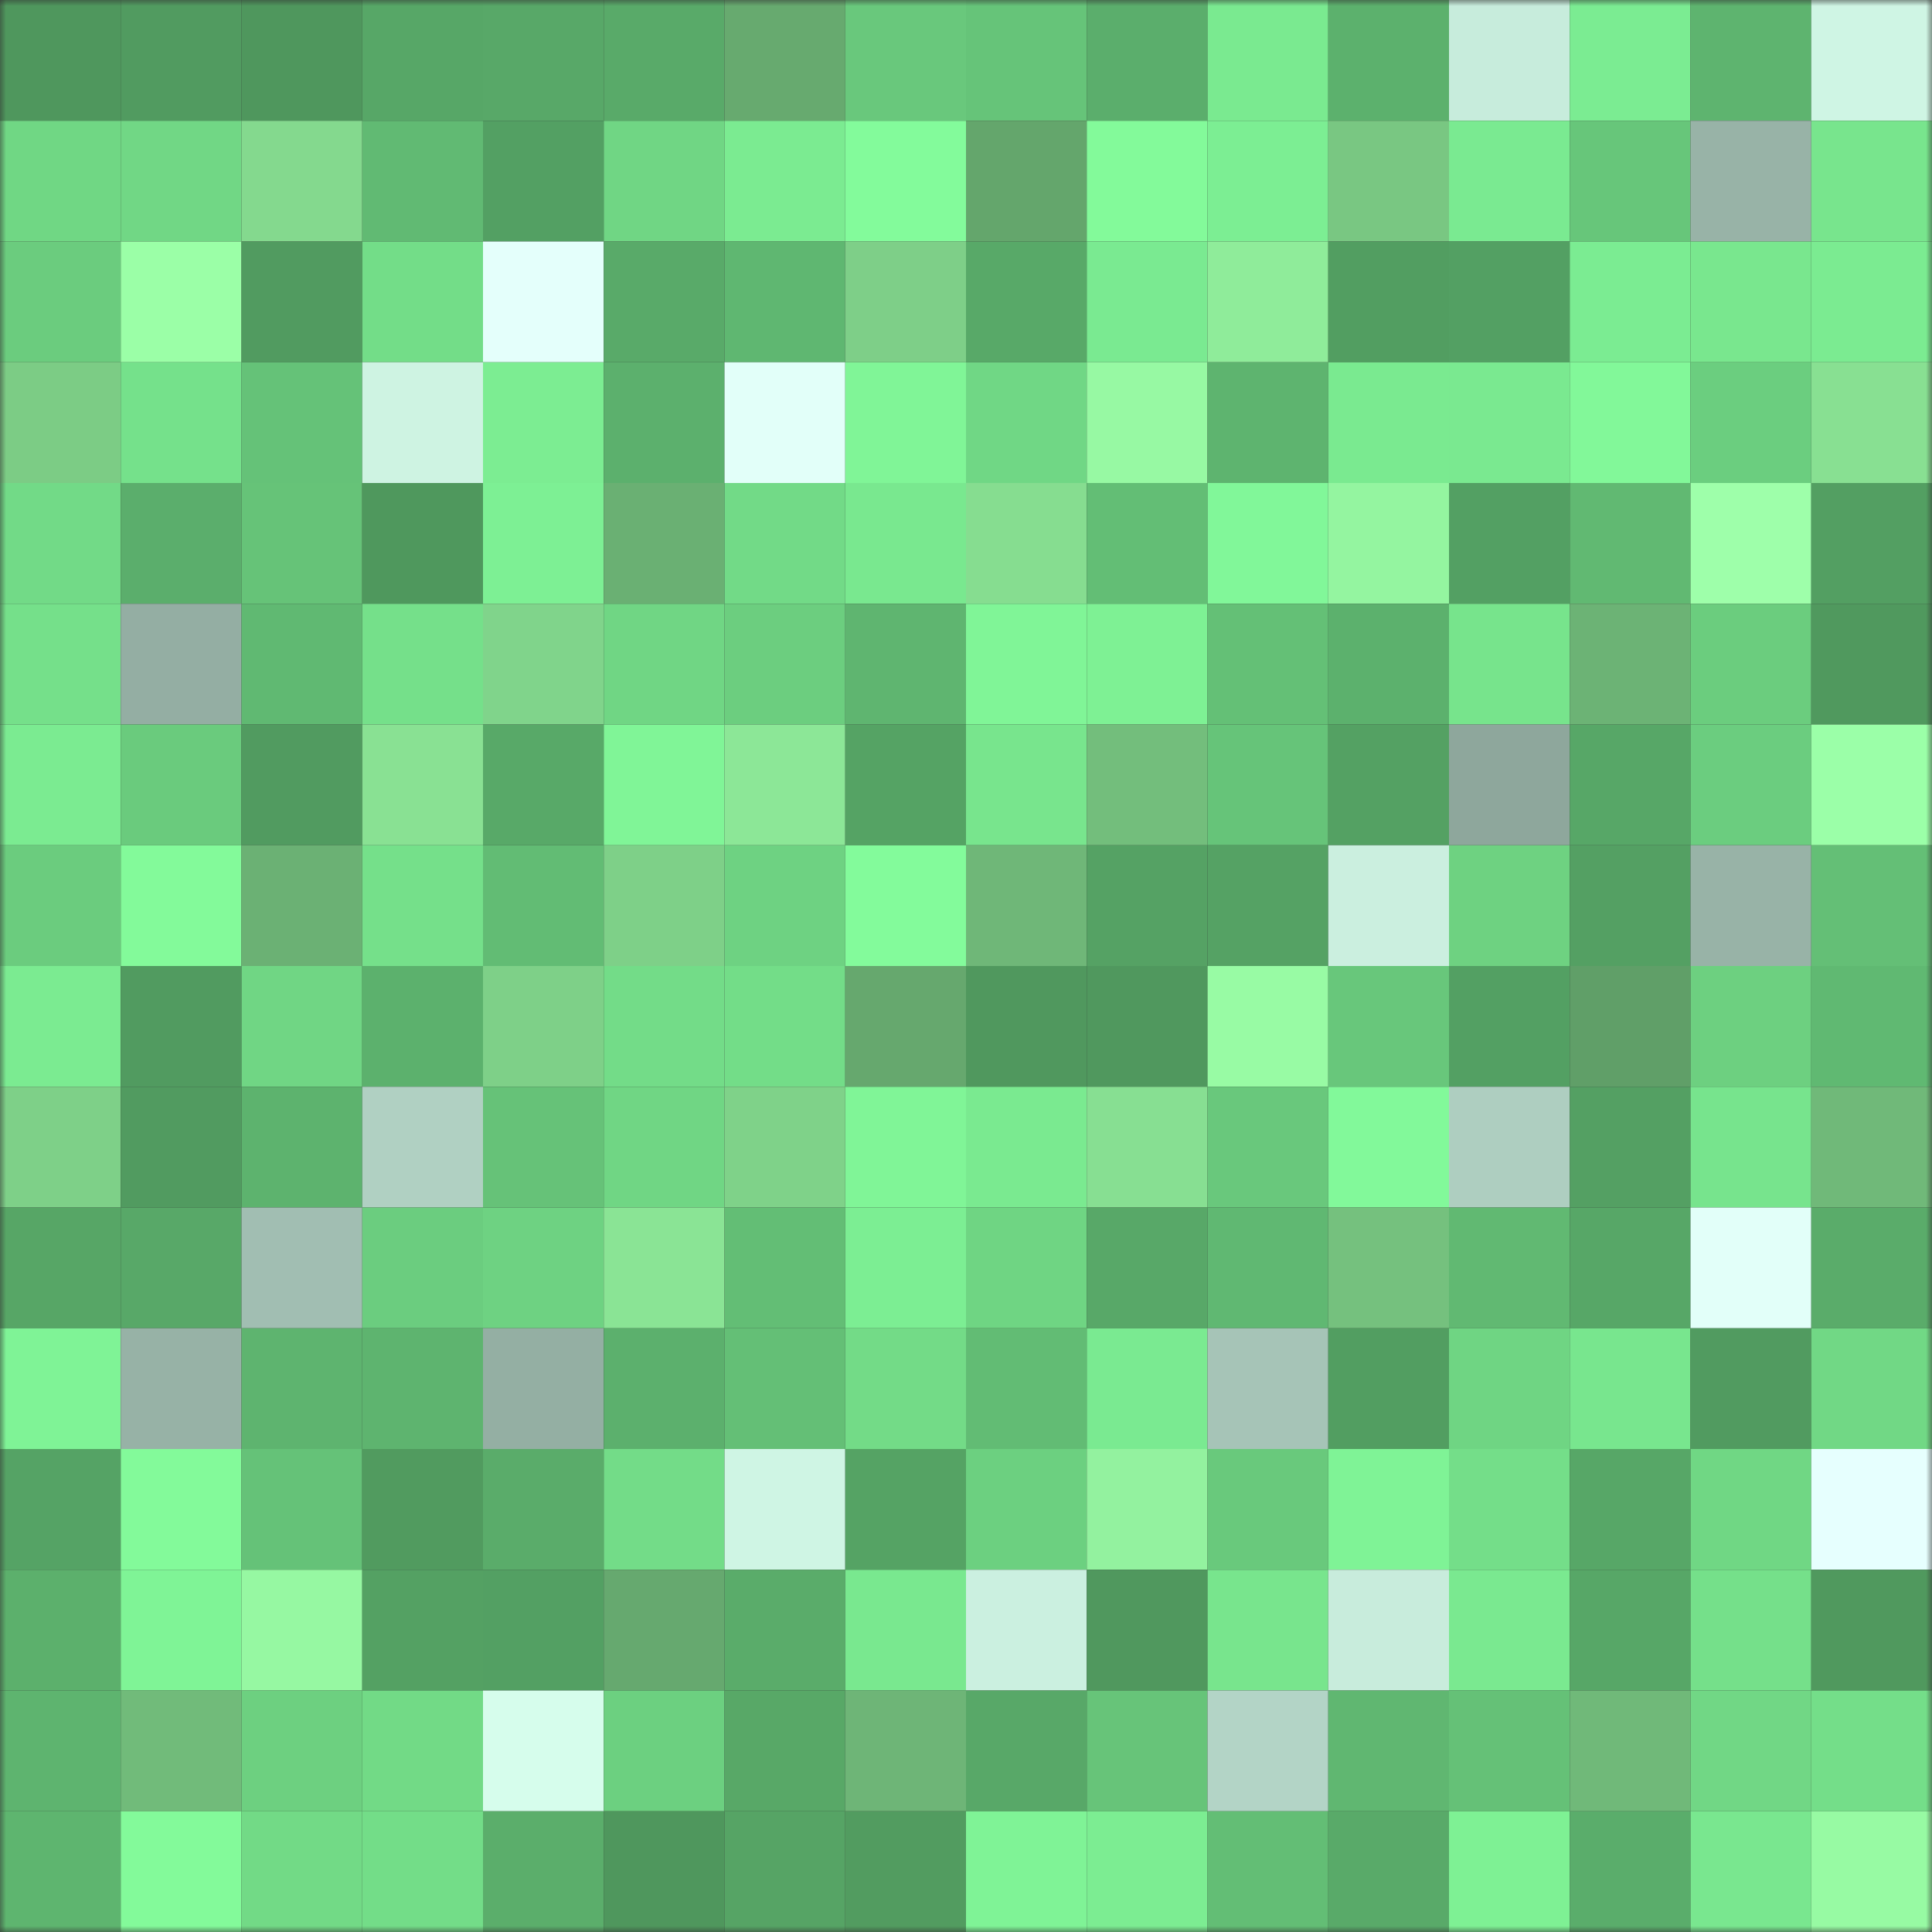 <svg viewBox="0 0 160 160" fill="none" role="img" xmlns="http://www.w3.org/2000/svg" width="240" height="240" name="lens%2Cokoge.lens"><rect x="0" y="0" width="160" height="160" fill="#333333" stroke="none"/><mask id="2069724183" mask-type="alpha" maskUnits="userSpaceOnUse" x="0" y="0" width="160" height="160"><rect width="160" height="160" fill="#FFFFFF"></rect></mask><g mask="url(#2069724183)"><rect x="0" y="0" width="10" height="10" fill="#4f975d"></rect><rect x="10" y="0" width="10" height="10" fill="#519b60"></rect><rect x="20" y="0" width="10" height="10" fill="#4f975d"></rect><rect x="30" y="0" width="10" height="10" fill="#57a767"></rect><rect x="40" y="0" width="10" height="10" fill="#58a868"></rect><rect x="50" y="0" width="10" height="10" fill="#59aa69"></rect><rect x="60" y="0" width="10" height="10" fill="#67aa6f"></rect><rect x="70" y="0" width="10" height="10" fill="#69c87c"></rect><rect x="80" y="0" width="10" height="10" fill="#66c479"></rect><rect x="90" y="0" width="10" height="10" fill="#5bae6c"></rect><rect x="100" y="0" width="10" height="10" fill="#7aea90"></rect><rect x="110" y="0" width="10" height="10" fill="#5cb16d"></rect><rect x="120" y="0" width="10" height="10" fill="#c7ecdc"></rect><rect x="130" y="0" width="10" height="10" fill="#7bec92"></rect><rect x="140" y="0" width="10" height="10" fill="#5eb46f"></rect><rect x="150" y="0" width="10" height="10" fill="#cff5e4"></rect><rect x="0" y="10" width="10" height="10" fill="#70d784"></rect><rect x="10" y="10" width="10" height="10" fill="#71d785"></rect><rect x="20" y="10" width="10" height="10" fill="#84d98e"></rect><rect x="30" y="10" width="10" height="10" fill="#61ba73"></rect><rect x="40" y="10" width="10" height="10" fill="#53a063"></rect><rect x="50" y="10" width="10" height="10" fill="#70d684"></rect><rect x="60" y="10" width="10" height="10" fill="#7beb91"></rect><rect x="70" y="10" width="10" height="10" fill="#83fb9b"></rect><rect x="80" y="10" width="10" height="10" fill="#64a66c"></rect><rect x="90" y="10" width="10" height="10" fill="#83fa9a"></rect><rect x="100" y="10" width="10" height="10" fill="#7cee93"></rect><rect x="110" y="10" width="10" height="10" fill="#79c782"></rect><rect x="120" y="10" width="10" height="10" fill="#7aea91"></rect><rect x="130" y="10" width="10" height="10" fill="#67c67a"></rect><rect x="140" y="10" width="10" height="10" fill="#98b3a7"></rect><rect x="150" y="10" width="10" height="10" fill="#78e58d"></rect><rect x="0" y="20" width="10" height="10" fill="#6bcc7e"></rect><rect x="10" y="20" width="10" height="10" fill="#9bffa7"></rect><rect x="20" y="20" width="10" height="10" fill="#519b60"></rect><rect x="30" y="20" width="10" height="10" fill="#73dd88"></rect><rect x="40" y="20" width="10" height="10" fill="#e4fffb"></rect><rect x="50" y="20" width="10" height="10" fill="#59aa69"></rect><rect x="60" y="20" width="10" height="10" fill="#5fb771"></rect><rect x="70" y="20" width="10" height="10" fill="#7ecf88"></rect><rect x="80" y="20" width="10" height="10" fill="#58a968"></rect><rect x="90" y="20" width="10" height="10" fill="#7aea91"></rect><rect x="100" y="20" width="10" height="10" fill="#8fec9a"></rect><rect x="110" y="20" width="10" height="10" fill="#529e61"></rect><rect x="120" y="20" width="10" height="10" fill="#53a063"></rect><rect x="130" y="20" width="10" height="10" fill="#7bec92"></rect><rect x="140" y="20" width="10" height="10" fill="#79e78e"></rect><rect x="150" y="20" width="10" height="10" fill="#7beb91"></rect><rect x="0" y="30" width="10" height="10" fill="#7ccc85"></rect><rect x="10" y="30" width="10" height="10" fill="#75e18b"></rect><rect x="20" y="30" width="10" height="10" fill="#65c278"></rect><rect x="30" y="30" width="10" height="10" fill="#cef3e2"></rect><rect x="40" y="30" width="10" height="10" fill="#7ced92"></rect><rect x="50" y="30" width="10" height="10" fill="#5cb06d"></rect><rect x="60" y="30" width="10" height="10" fill="#e2fff9"></rect><rect x="70" y="30" width="10" height="10" fill="#80f597"></rect><rect x="80" y="30" width="10" height="10" fill="#70d785"></rect><rect x="90" y="30" width="10" height="10" fill="#97f9a3"></rect><rect x="100" y="30" width="10" height="10" fill="#5eb46f"></rect><rect x="110" y="30" width="10" height="10" fill="#7aea90"></rect><rect x="120" y="30" width="10" height="10" fill="#7ae990"></rect><rect x="130" y="30" width="10" height="10" fill="#82f899"></rect><rect x="140" y="30" width="10" height="10" fill="#6bce7f"></rect><rect x="150" y="30" width="10" height="10" fill="#88e092"></rect><rect x="0" y="40" width="10" height="10" fill="#72da87"></rect><rect x="10" y="40" width="10" height="10" fill="#5bae6c"></rect><rect x="20" y="40" width="10" height="10" fill="#66c378"></rect><rect x="30" y="40" width="10" height="10" fill="#4f985d"></rect><rect x="40" y="40" width="10" height="10" fill="#7df094"></rect><rect x="50" y="40" width="10" height="10" fill="#6ab073"></rect><rect x="60" y="40" width="10" height="10" fill="#72da87"></rect><rect x="70" y="40" width="10" height="10" fill="#79e88f"></rect><rect x="80" y="40" width="10" height="10" fill="#86dd90"></rect><rect x="90" y="40" width="10" height="10" fill="#63be75"></rect><rect x="100" y="40" width="10" height="10" fill="#81f799"></rect><rect x="110" y="40" width="10" height="10" fill="#94f5a0"></rect><rect x="120" y="40" width="10" height="10" fill="#53a063"></rect><rect x="130" y="40" width="10" height="10" fill="#61b972"></rect><rect x="140" y="40" width="10" height="10" fill="#9effaa"></rect><rect x="150" y="40" width="10" height="10" fill="#539f62"></rect><rect x="0" y="50" width="10" height="10" fill="#75e08a"></rect><rect x="10" y="50" width="10" height="10" fill="#94aea3"></rect><rect x="20" y="50" width="10" height="10" fill="#60b972"></rect><rect x="30" y="50" width="10" height="10" fill="#75e08a"></rect><rect x="40" y="50" width="10" height="10" fill="#80d48b"></rect><rect x="50" y="50" width="10" height="10" fill="#70d684"></rect><rect x="60" y="50" width="10" height="10" fill="#6cce7f"></rect><rect x="70" y="50" width="10" height="10" fill="#5fb570"></rect><rect x="80" y="50" width="10" height="10" fill="#80f597"></rect><rect x="90" y="50" width="10" height="10" fill="#7ef194"></rect><rect x="100" y="50" width="10" height="10" fill="#64c076"></rect><rect x="110" y="50" width="10" height="10" fill="#5cb16d"></rect><rect x="120" y="50" width="10" height="10" fill="#77e48c"></rect><rect x="130" y="50" width="10" height="10" fill="#6cb375"></rect><rect x="140" y="50" width="10" height="10" fill="#6bcd7e"></rect><rect x="150" y="50" width="10" height="10" fill="#50995e"></rect><rect x="0" y="60" width="10" height="10" fill="#7beb91"></rect><rect x="10" y="60" width="10" height="10" fill="#6acb7d"></rect><rect x="20" y="60" width="10" height="10" fill="#519b60"></rect><rect x="30" y="60" width="10" height="10" fill="#89e193"></rect><rect x="40" y="60" width="10" height="10" fill="#58a968"></rect><rect x="50" y="60" width="10" height="10" fill="#80f597"></rect><rect x="60" y="60" width="10" height="10" fill="#8ce797"></rect><rect x="70" y="60" width="10" height="10" fill="#55a364"></rect><rect x="80" y="60" width="10" height="10" fill="#78e58d"></rect><rect x="90" y="60" width="10" height="10" fill="#73be7c"></rect><rect x="100" y="60" width="10" height="10" fill="#66c479"></rect><rect x="110" y="60" width="10" height="10" fill="#54a163"></rect><rect x="120" y="60" width="10" height="10" fill="#8ea79c"></rect><rect x="130" y="60" width="10" height="10" fill="#57a767"></rect><rect x="140" y="60" width="10" height="10" fill="#6bcd7f"></rect><rect x="150" y="60" width="10" height="10" fill="#9bffa8"></rect><rect x="0" y="70" width="10" height="10" fill="#6bcc7e"></rect><rect x="10" y="70" width="10" height="10" fill="#83fa9a"></rect><rect x="20" y="70" width="10" height="10" fill="#6bb174"></rect><rect x="30" y="70" width="10" height="10" fill="#75e08a"></rect><rect x="40" y="70" width="10" height="10" fill="#62bc74"></rect><rect x="50" y="70" width="10" height="10" fill="#7ed088"></rect><rect x="60" y="70" width="10" height="10" fill="#6ed282"></rect><rect x="70" y="70" width="10" height="10" fill="#83fb9b"></rect><rect x="80" y="70" width="10" height="10" fill="#6fb778"></rect><rect x="90" y="70" width="10" height="10" fill="#55a264"></rect><rect x="100" y="70" width="10" height="10" fill="#55a264"></rect><rect x="110" y="70" width="10" height="10" fill="#cbefdf"></rect><rect x="120" y="70" width="10" height="10" fill="#6ed281"></rect><rect x="130" y="70" width="10" height="10" fill="#54a063"></rect><rect x="140" y="70" width="10" height="10" fill="#98b3a7"></rect><rect x="150" y="70" width="10" height="10" fill="#64bf76"></rect><rect x="0" y="80" width="10" height="10" fill="#7beb91"></rect><rect x="10" y="80" width="10" height="10" fill="#519b60"></rect><rect x="20" y="80" width="10" height="10" fill="#70d684"></rect><rect x="30" y="80" width="10" height="10" fill="#5cb16d"></rect><rect x="40" y="80" width="10" height="10" fill="#7ed088"></rect><rect x="50" y="80" width="10" height="10" fill="#73dc88"></rect><rect x="60" y="80" width="10" height="10" fill="#73dd88"></rect><rect x="70" y="80" width="10" height="10" fill="#66a86e"></rect><rect x="80" y="80" width="10" height="10" fill="#50985e"></rect><rect x="90" y="80" width="10" height="10" fill="#50985e"></rect><rect x="100" y="80" width="10" height="10" fill="#98fba4"></rect><rect x="110" y="80" width="10" height="10" fill="#68c77b"></rect><rect x="120" y="80" width="10" height="10" fill="#53a063"></rect><rect x="130" y="80" width="10" height="10" fill="#609f68"></rect><rect x="140" y="80" width="10" height="10" fill="#6dd080"></rect><rect x="150" y="80" width="10" height="10" fill="#60b972"></rect><rect x="0" y="90" width="10" height="10" fill="#7ed088"></rect><rect x="10" y="90" width="10" height="10" fill="#519b60"></rect><rect x="20" y="90" width="10" height="10" fill="#5db36e"></rect><rect x="30" y="90" width="10" height="10" fill="#b0d0c2"></rect><rect x="40" y="90" width="10" height="10" fill="#66c278"></rect><rect x="50" y="90" width="10" height="10" fill="#70d684"></rect><rect x="60" y="90" width="10" height="10" fill="#7fd289"></rect><rect x="70" y="90" width="10" height="10" fill="#80f597"></rect><rect x="80" y="90" width="10" height="10" fill="#7aea90"></rect><rect x="90" y="90" width="10" height="10" fill="#87df92"></rect><rect x="100" y="90" width="10" height="10" fill="#69c87c"></rect><rect x="110" y="90" width="10" height="10" fill="#82f99a"></rect><rect x="120" y="90" width="10" height="10" fill="#aecec0"></rect><rect x="130" y="90" width="10" height="10" fill="#54a063"></rect><rect x="140" y="90" width="10" height="10" fill="#77e48d"></rect><rect x="150" y="90" width="10" height="10" fill="#70b979"></rect><rect x="0" y="100" width="10" height="10" fill="#57a666"></rect><rect x="10" y="100" width="10" height="10" fill="#58a868"></rect><rect x="20" y="100" width="10" height="10" fill="#a1beb2"></rect><rect x="30" y="100" width="10" height="10" fill="#6bcd7f"></rect><rect x="40" y="100" width="10" height="10" fill="#6ed282"></rect><rect x="50" y="100" width="10" height="10" fill="#8ae495"></rect><rect x="60" y="100" width="10" height="10" fill="#63be75"></rect><rect x="70" y="100" width="10" height="10" fill="#7cee93"></rect><rect x="80" y="100" width="10" height="10" fill="#6fd583"></rect><rect x="90" y="100" width="10" height="10" fill="#58a868"></rect><rect x="100" y="100" width="10" height="10" fill="#60b872"></rect><rect x="110" y="100" width="10" height="10" fill="#75c17e"></rect><rect x="120" y="100" width="10" height="10" fill="#61b972"></rect><rect x="130" y="100" width="10" height="10" fill="#57a767"></rect><rect x="140" y="100" width="10" height="10" fill="#e2fff9"></rect><rect x="150" y="100" width="10" height="10" fill="#5aac6a"></rect><rect x="0" y="110" width="10" height="10" fill="#7ff396"></rect><rect x="10" y="110" width="10" height="10" fill="#97b2a6"></rect><rect x="20" y="110" width="10" height="10" fill="#5eb46f"></rect><rect x="30" y="110" width="10" height="10" fill="#5eb46f"></rect><rect x="40" y="110" width="10" height="10" fill="#94afa3"></rect><rect x="50" y="110" width="10" height="10" fill="#5cb06d"></rect><rect x="60" y="110" width="10" height="10" fill="#64bf76"></rect><rect x="70" y="110" width="10" height="10" fill="#73db87"></rect><rect x="80" y="110" width="10" height="10" fill="#62bc74"></rect><rect x="90" y="110" width="10" height="10" fill="#7aea91"></rect><rect x="100" y="110" width="10" height="10" fill="#a6c4b7"></rect><rect x="110" y="110" width="10" height="10" fill="#529e61"></rect><rect x="120" y="110" width="10" height="10" fill="#6fd583"></rect><rect x="130" y="110" width="10" height="10" fill="#78e68e"></rect><rect x="140" y="110" width="10" height="10" fill="#519b60"></rect><rect x="150" y="110" width="10" height="10" fill="#71d885"></rect><rect x="0" y="120" width="10" height="10" fill="#55a365"></rect><rect x="10" y="120" width="10" height="10" fill="#83fa9a"></rect><rect x="20" y="120" width="10" height="10" fill="#65c278"></rect><rect x="30" y="120" width="10" height="10" fill="#519b5f"></rect><rect x="40" y="120" width="10" height="10" fill="#5aac6a"></rect><rect x="50" y="120" width="10" height="10" fill="#73dc88"></rect><rect x="60" y="120" width="10" height="10" fill="#cff5e4"></rect><rect x="70" y="120" width="10" height="10" fill="#55a364"></rect><rect x="80" y="120" width="10" height="10" fill="#6cd080"></rect><rect x="90" y="120" width="10" height="10" fill="#93f29f"></rect><rect x="100" y="120" width="10" height="10" fill="#69c97c"></rect><rect x="110" y="120" width="10" height="10" fill="#7ff396"></rect><rect x="120" y="120" width="10" height="10" fill="#74de89"></rect><rect x="130" y="120" width="10" height="10" fill="#57a767"></rect><rect x="140" y="120" width="10" height="10" fill="#70d784"></rect><rect x="150" y="120" width="10" height="10" fill="#e6fffe"></rect><rect x="0" y="130" width="10" height="10" fill="#5cb06c"></rect><rect x="10" y="130" width="10" height="10" fill="#7ff496"></rect><rect x="20" y="130" width="10" height="10" fill="#96f8a2"></rect><rect x="30" y="130" width="10" height="10" fill="#54a163"></rect><rect x="40" y="130" width="10" height="10" fill="#53a063"></rect><rect x="50" y="130" width="10" height="10" fill="#66a96f"></rect><rect x="60" y="130" width="10" height="10" fill="#5aac6a"></rect><rect x="70" y="130" width="10" height="10" fill="#79e88f"></rect><rect x="80" y="130" width="10" height="10" fill="#cbf0e0"></rect><rect x="90" y="130" width="10" height="10" fill="#50985e"></rect><rect x="100" y="130" width="10" height="10" fill="#78e58d"></rect><rect x="110" y="130" width="10" height="10" fill="#c8ecdc"></rect><rect x="120" y="130" width="10" height="10" fill="#7ae990"></rect><rect x="130" y="130" width="10" height="10" fill="#57a767"></rect><rect x="140" y="130" width="10" height="10" fill="#75e08a"></rect><rect x="150" y="130" width="10" height="10" fill="#50995e"></rect><rect x="0" y="140" width="10" height="10" fill="#5eb46f"></rect><rect x="10" y="140" width="10" height="10" fill="#71bb7a"></rect><rect x="20" y="140" width="10" height="10" fill="#6dd080"></rect><rect x="30" y="140" width="10" height="10" fill="#72da86"></rect><rect x="40" y="140" width="10" height="10" fill="#d6fdec"></rect><rect x="50" y="140" width="10" height="10" fill="#6cd080"></rect><rect x="60" y="140" width="10" height="10" fill="#58a867"></rect><rect x="70" y="140" width="10" height="10" fill="#6eb577"></rect><rect x="80" y="140" width="10" height="10" fill="#58a868"></rect><rect x="90" y="140" width="10" height="10" fill="#67c479"></rect><rect x="100" y="140" width="10" height="10" fill="#b3d4c6"></rect><rect x="110" y="140" width="10" height="10" fill="#60b771"></rect><rect x="120" y="140" width="10" height="10" fill="#65c177"></rect><rect x="130" y="140" width="10" height="10" fill="#70b979"></rect><rect x="140" y="140" width="10" height="10" fill="#71d785"></rect><rect x="150" y="140" width="10" height="10" fill="#74de89"></rect><rect x="0" y="150" width="10" height="10" fill="#5eb56f"></rect><rect x="10" y="150" width="10" height="10" fill="#83fa9a"></rect><rect x="20" y="150" width="10" height="10" fill="#72da86"></rect><rect x="30" y="150" width="10" height="10" fill="#73dd88"></rect><rect x="40" y="150" width="10" height="10" fill="#5bae6b"></rect><rect x="50" y="150" width="10" height="10" fill="#4f975d"></rect><rect x="60" y="150" width="10" height="10" fill="#56a465"></rect><rect x="70" y="150" width="10" height="10" fill="#529c60"></rect><rect x="80" y="150" width="10" height="10" fill="#7ff396"></rect><rect x="90" y="150" width="10" height="10" fill="#7ced92"></rect><rect x="100" y="150" width="10" height="10" fill="#63be75"></rect><rect x="110" y="150" width="10" height="10" fill="#59aa69"></rect><rect x="120" y="150" width="10" height="10" fill="#7ef194"></rect><rect x="130" y="150" width="10" height="10" fill="#5aad6b"></rect><rect x="140" y="150" width="10" height="10" fill="#79e78f"></rect><rect x="150" y="150" width="10" height="10" fill="#97faa3"></rect></g></svg>